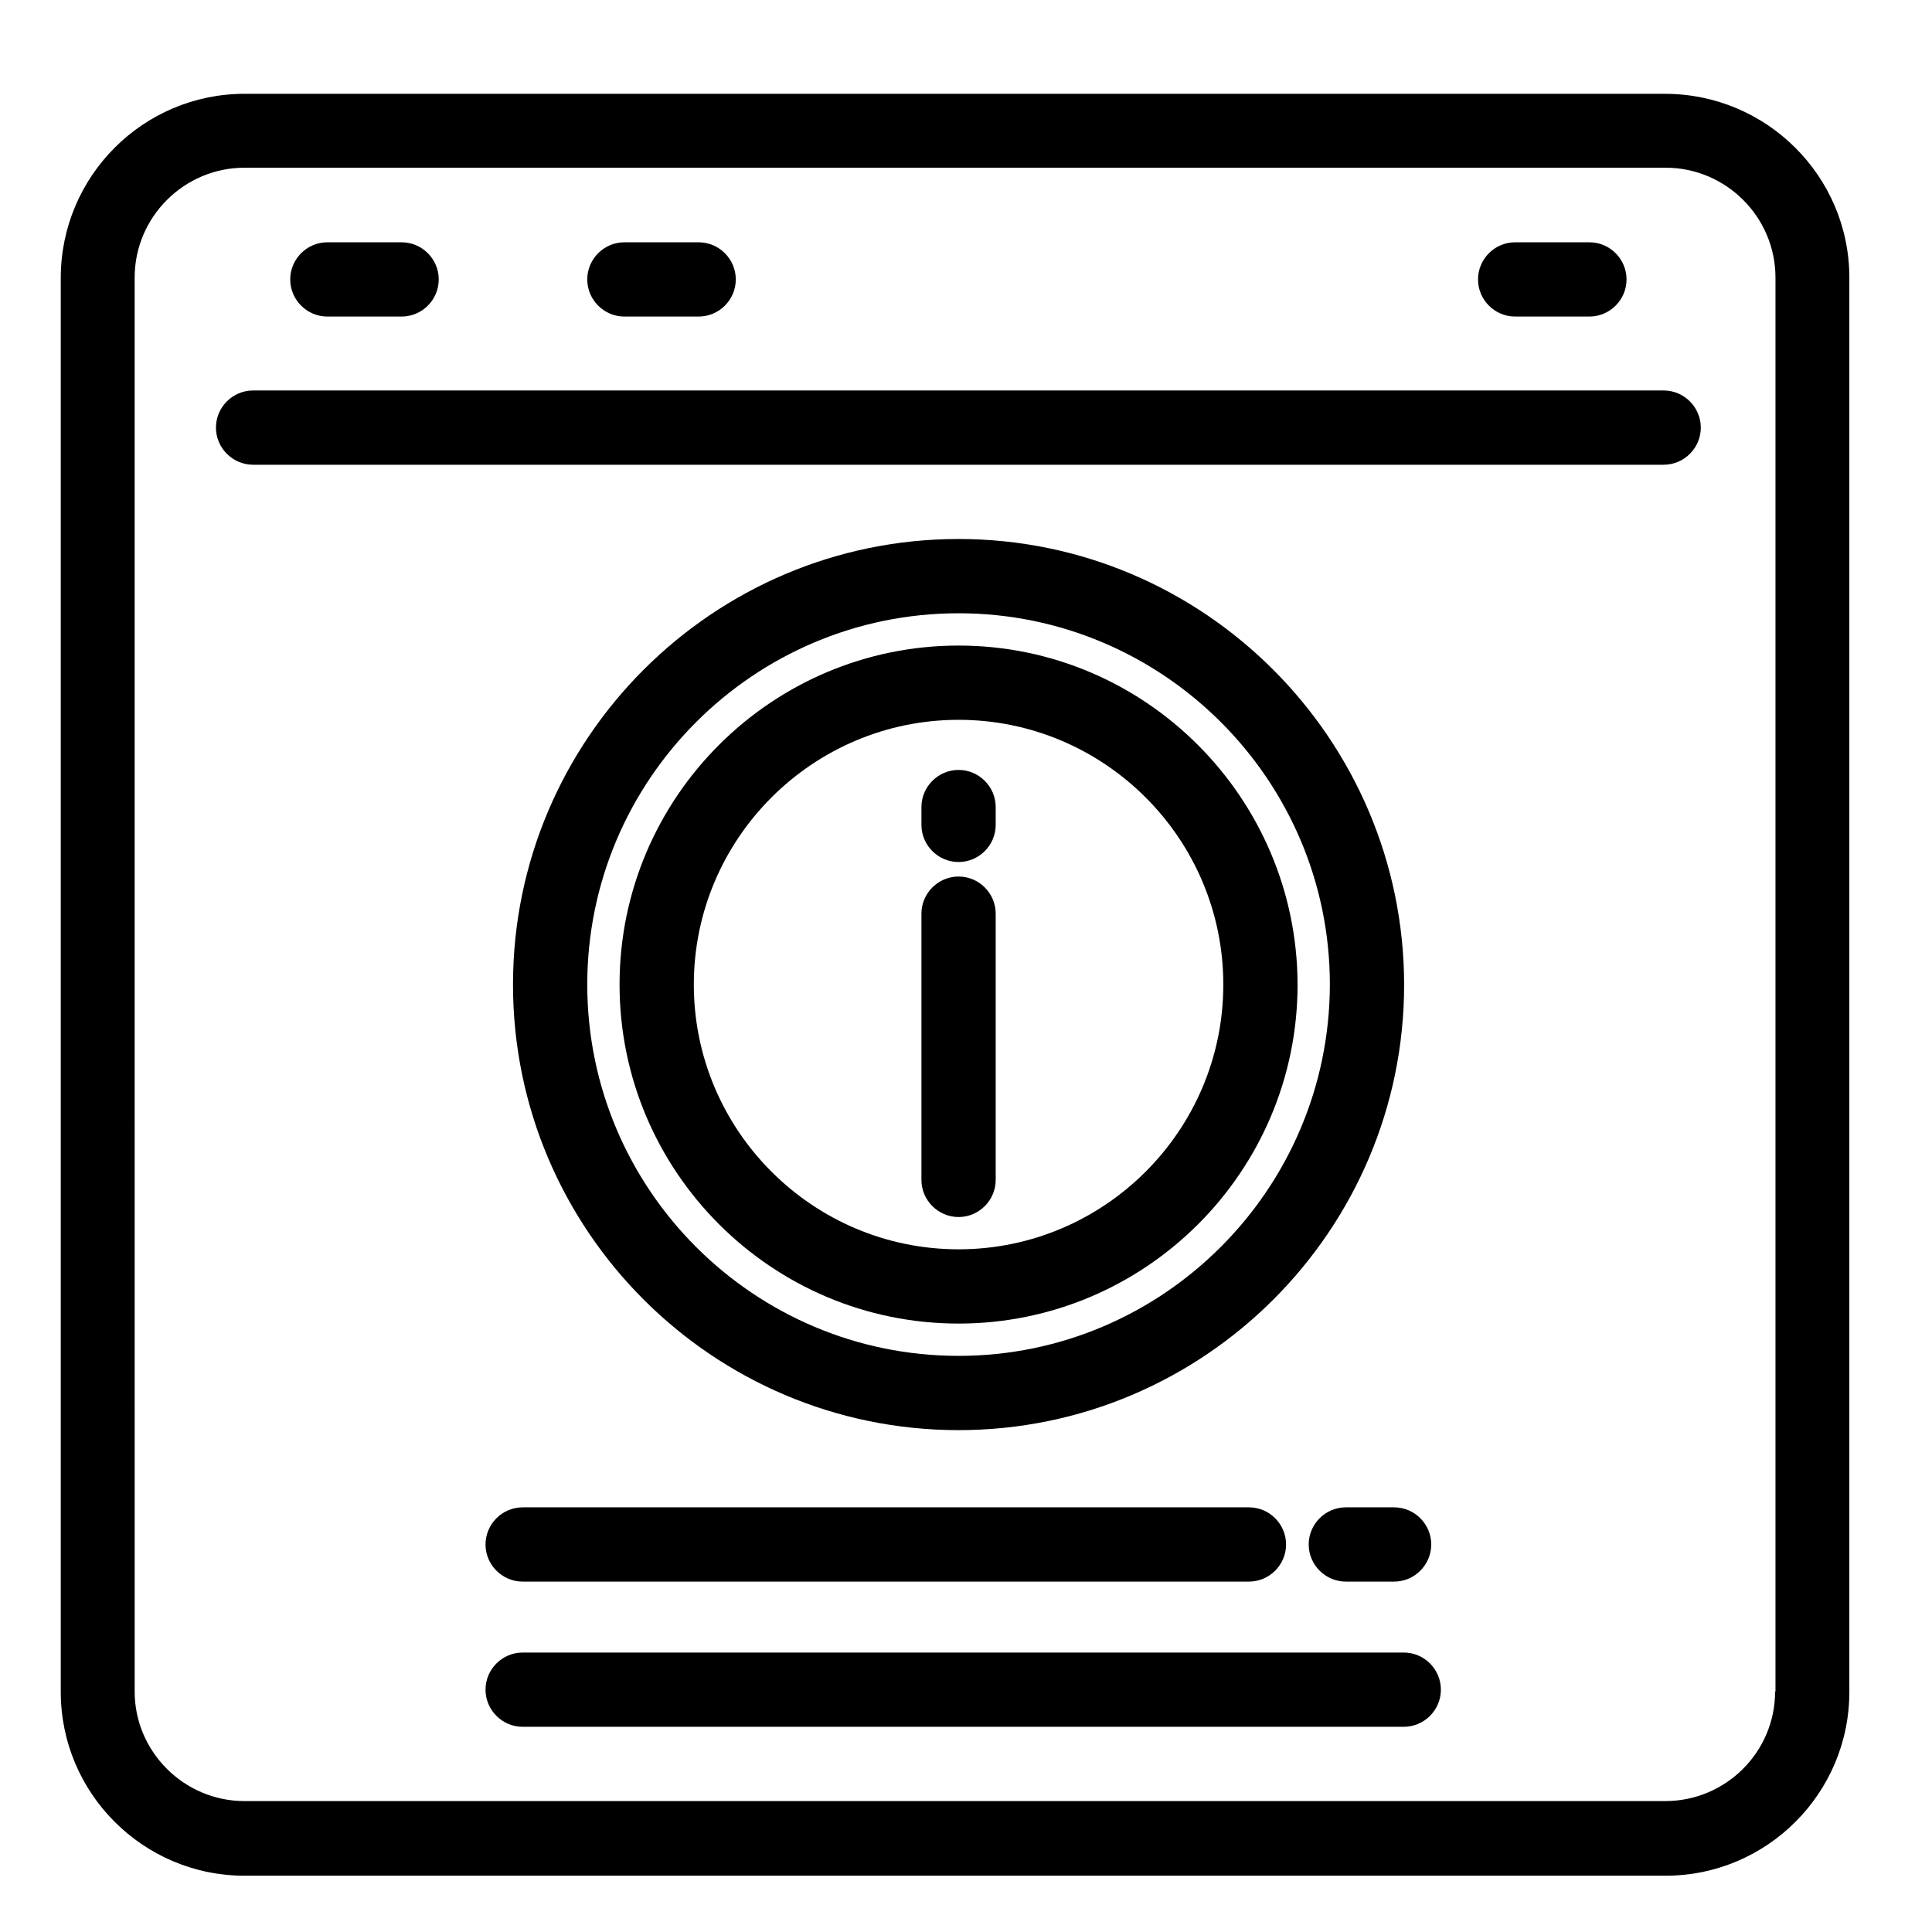 <?xml version="1.0" encoding="UTF-8"?>
<!-- Uploaded to: ICON Repo, www.svgrepo.com, Generator: ICON Repo Mixer Tools -->
<svg fill="#000000" width="800px" height="800px" version="1.1" viewBox="144 144 512 512" xmlns="http://www.w3.org/2000/svg">
 <g>
  <path d="m585.29 168.86h-376.48c-26.863 0-48.707 21.844-48.707 48.805v374.71c0 26.863 21.844 48.707 48.707 48.707h376.58c26.863 0 48.707-21.844 48.707-48.707v-374.8c0-26.863-21.945-48.707-48.809-48.707zm29.129 423.42c0 16.039-13.086 29.027-29.125 29.027h-376.48c-16.039 0-29.125-13.086-29.125-29.027l-0.004-374.71c0-16.039 13.086-29.125 29.129-29.125h376.58c16.039 0 29.125 13.086 29.125 29.125v374.71z"/>
  <path d="m584.89 247.48h-373.82c-5.41 0-9.84 4.43-9.84 9.84s4.43 9.84 9.84 9.84h373.82c5.41 0 9.84-4.43 9.84-9.84s-4.43-9.84-9.84-9.84z"/>
  <path d="m230.75 227.89h19.68c5.41 0 9.84-4.43 9.84-9.84 0-5.41-4.43-9.84-9.84-9.84h-19.68c-5.41 0-9.84 4.43-9.84 9.84 0 5.414 4.43 9.84 9.84 9.84z"/>
  <path d="m309.47 227.89h19.68c5.41 0 9.84-4.43 9.84-9.84 0-5.41-4.43-9.84-9.84-9.84h-19.68c-5.41 0-9.84 4.43-9.84 9.84 0 5.414 4.43 9.84 9.84 9.84z"/>
  <path d="m545.53 227.89h19.68c5.41 0 9.84-4.43 9.84-9.84 0-5.41-4.43-9.84-9.84-9.84h-19.68c-5.41 0-9.84 4.43-9.84 9.84 0 5.414 4.43 9.84 9.84 9.84z"/>
  <path d="m272.67 553.3c0 5.41 4.43 9.84 9.84 9.84h192.47c5.41 0 9.84-4.43 9.84-9.84 0-5.41-4.43-9.84-9.84-9.84h-192.47c-5.41 0-9.84 4.43-9.84 9.84z"/>
  <path d="m516.01 581.94h-233.5c-5.41 0-9.84 4.43-9.84 9.84s4.43 9.84 9.84 9.84h233.5c5.41 0 9.84-4.43 9.84-9.84 0-5.414-4.426-9.84-9.84-9.84z"/>
  <path d="m490.82 553.3c0 5.41 4.43 9.84 9.84 9.84h12.793c5.41 0 9.84-4.43 9.84-9.84 0-5.41-4.43-9.84-9.84-9.84h-12.793c-5.41 0-9.84 4.43-9.84 9.84z"/>
  <path d="m398.03 286.84c-65.043 0-118.08 52.938-118.08 118.08 0 65.141 52.938 118.08 118.08 118.08 65.043 0 118.08-52.938 118.08-118.08-0.102-65.047-53.039-118.08-118.08-118.08zm0 216.48c-54.219 0-98.398-44.082-98.398-98.398 0-54.219 44.082-98.398 98.398-98.398 54.219 0 98.398 44.184 98.398 98.398-0.098 54.215-44.18 98.398-98.398 98.398z"/>
  <path d="m398.03 315.08c-49.496 0-89.84 40.246-89.84 89.84 0 49.496 40.246 89.84 89.84 89.84 49.496 0 89.84-40.246 89.84-89.84-0.098-49.496-40.344-89.84-89.84-89.84zm0 160c-38.672 0-70.16-31.488-70.16-70.16s31.488-70.16 70.16-70.16 70.16 31.488 70.16 70.16-31.488 70.16-70.16 70.16z"/>
  <path d="m398.03 376.29c-5.41 0-9.84 4.43-9.84 9.84v70.555c0 5.41 4.43 9.84 9.84 9.84s9.84-4.43 9.84-9.84v-70.555c0-5.414-4.43-9.84-9.84-9.84z"/>
  <path d="m398.03 348.04c-5.41 0-9.84 4.43-9.84 9.84v4.723c0 5.41 4.43 9.84 9.84 9.84s9.84-4.43 9.84-9.84v-4.723c0-5.41-4.43-9.84-9.84-9.84z"/>
 </g>
</svg>